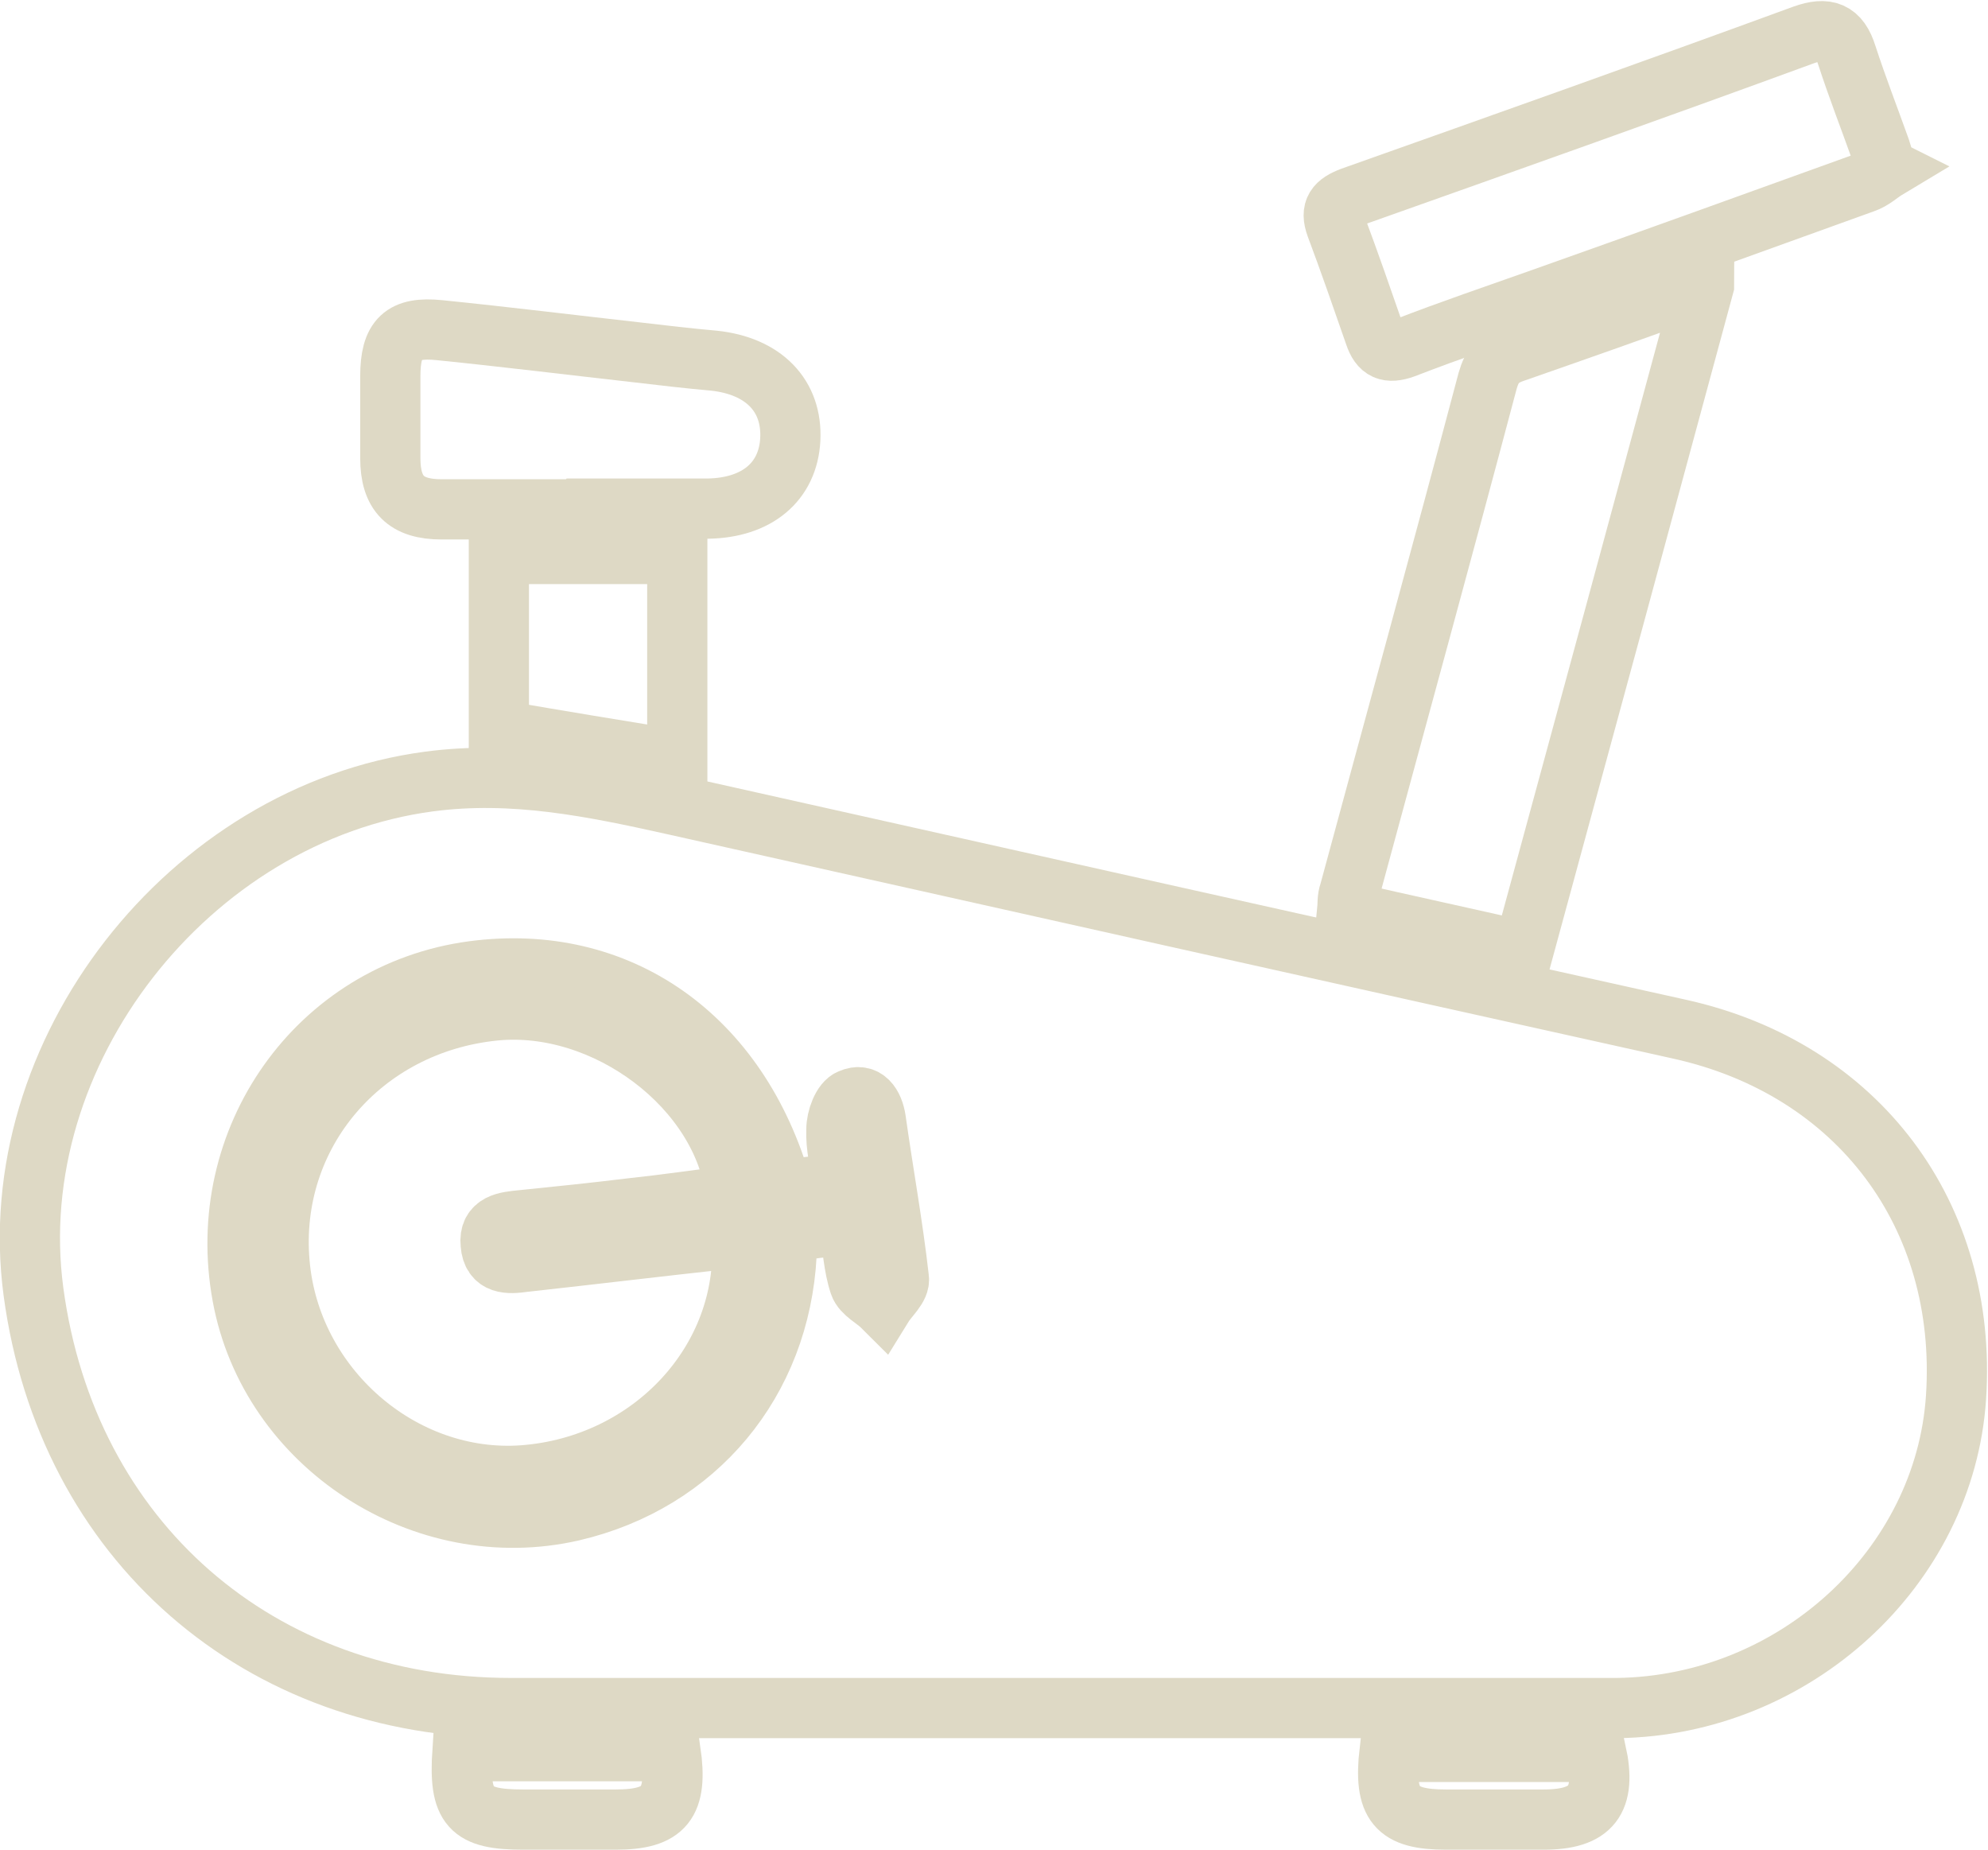 <?xml version="1.0" encoding="UTF-8"?>
<svg id="Layer_1" data-name="Layer 1" xmlns="http://www.w3.org/2000/svg" viewBox="0 0 26.74 24.88">
  <defs>
    <style>
      .cls-1 {
        fill: none;
        stroke: #ded9c5;
        stroke-width: .81px;
      }
    </style>
  </defs>
  <path class="cls-1" d="M10.52,15.99c-.58-2.06-2.21-3.19-4.16-2.93-2.09.28-3.49,2.26-3.1,4.37.37,2.01,2.44,3.35,4.44,2.89,1.67-.39,2.79-1.74,2.88-3.45,0-.11.09-.28.17-.31.21-.06.43-.06.67-.08.05.29.06.55.14.79.04.12.21.2.31.3.08-.13.24-.26.22-.38-.08-.71-.21-1.42-.31-2.13-.03-.2-.14-.37-.34-.28-.11.04-.19.26-.19.41-.01.23.05.46.09.72-.28.03-.53.06-.8.09ZM14.16,22.97h-7.29c-3.39,0-5.97-2.25-6.42-5.6-.43-3.21,2.09-6.43,5.32-6.86,1.13-.15,2.2.07,3.28.31,4.51,1.01,9.03,2.02,13.54,3.02,2.4.53,3.88,2.5,3.72,4.95-.15,2.29-2.17,4.15-4.56,4.18h-7.6Z"/>
  <path class="cls-1" d="M22.92,3.84c-.82,3.03-1.62,5.98-2.43,8.95-.8-.18-1.58-.35-2.37-.53.01-.1,0-.18.03-.26.62-2.29,1.25-4.58,1.86-6.88.06-.21.15-.31.35-.38.83-.29,1.66-.58,2.56-.91Z"/>
  <path class="cls-1" d="M25.38,2.27c-.1.06-.19.15-.31.19-1.44.52-2.88,1.04-4.32,1.55-.62.22-1.24.43-1.86.67-.22.08-.33.03-.4-.18-.17-.49-.34-.98-.52-1.46-.08-.22,0-.31.21-.39,2.03-.72,4.06-1.44,6.08-2.18.31-.11.48-.05.58.27.14.43.3.84.45,1.26.02.07.04.13.09.27Z"/>
  <path class="cls-1" d="M7.78,6.85c-.61,0-1.23,0-1.84,0-.48,0-.69-.21-.69-.69,0-.37,0-.73,0-1.1,0-.51.17-.67.66-.62.89.09,1.78.2,2.67.3.34.04.68.08,1.02.11.67.07,1.06.47,1.03,1.06-.03.57-.45.92-1.11.93-.58,0-1.15,0-1.73,0Z"/>
  <path class="cls-1" d="M9.11,10.22c-.8-.13-1.59-.26-2.4-.4v-2.37h2.4v2.77Z"/>
  <path class="cls-1" d="M18.7,23.56h2.77c.14.65-.06.91-.71.91-.43,0-.87,0-1.31,0-.67,0-.84-.2-.76-.92Z"/>
  <path class="cls-1" d="M6.23,23.55h2.79c.1.7-.08.92-.74.92-.41,0-.82,0-1.24,0-.72,0-.87-.16-.82-.92Z"/>
  <path class="cls-1" d="M9.98,16.65c.1,1.65-1.22,3.06-2.94,3.19-1.64.12-3.14-1.19-3.28-2.86-.15-1.73,1.11-3.21,2.89-3.39,1.49-.15,3.09,1.04,3.25,2.48-.47.06-.95.13-1.42.18-.49.06-.98.11-1.47.16-.2.02-.44.04-.41.32.02.28.24.27.45.24.91-.1,1.82-.21,2.74-.31.06,0,.11,0,.19-.01Z"/>
</svg>